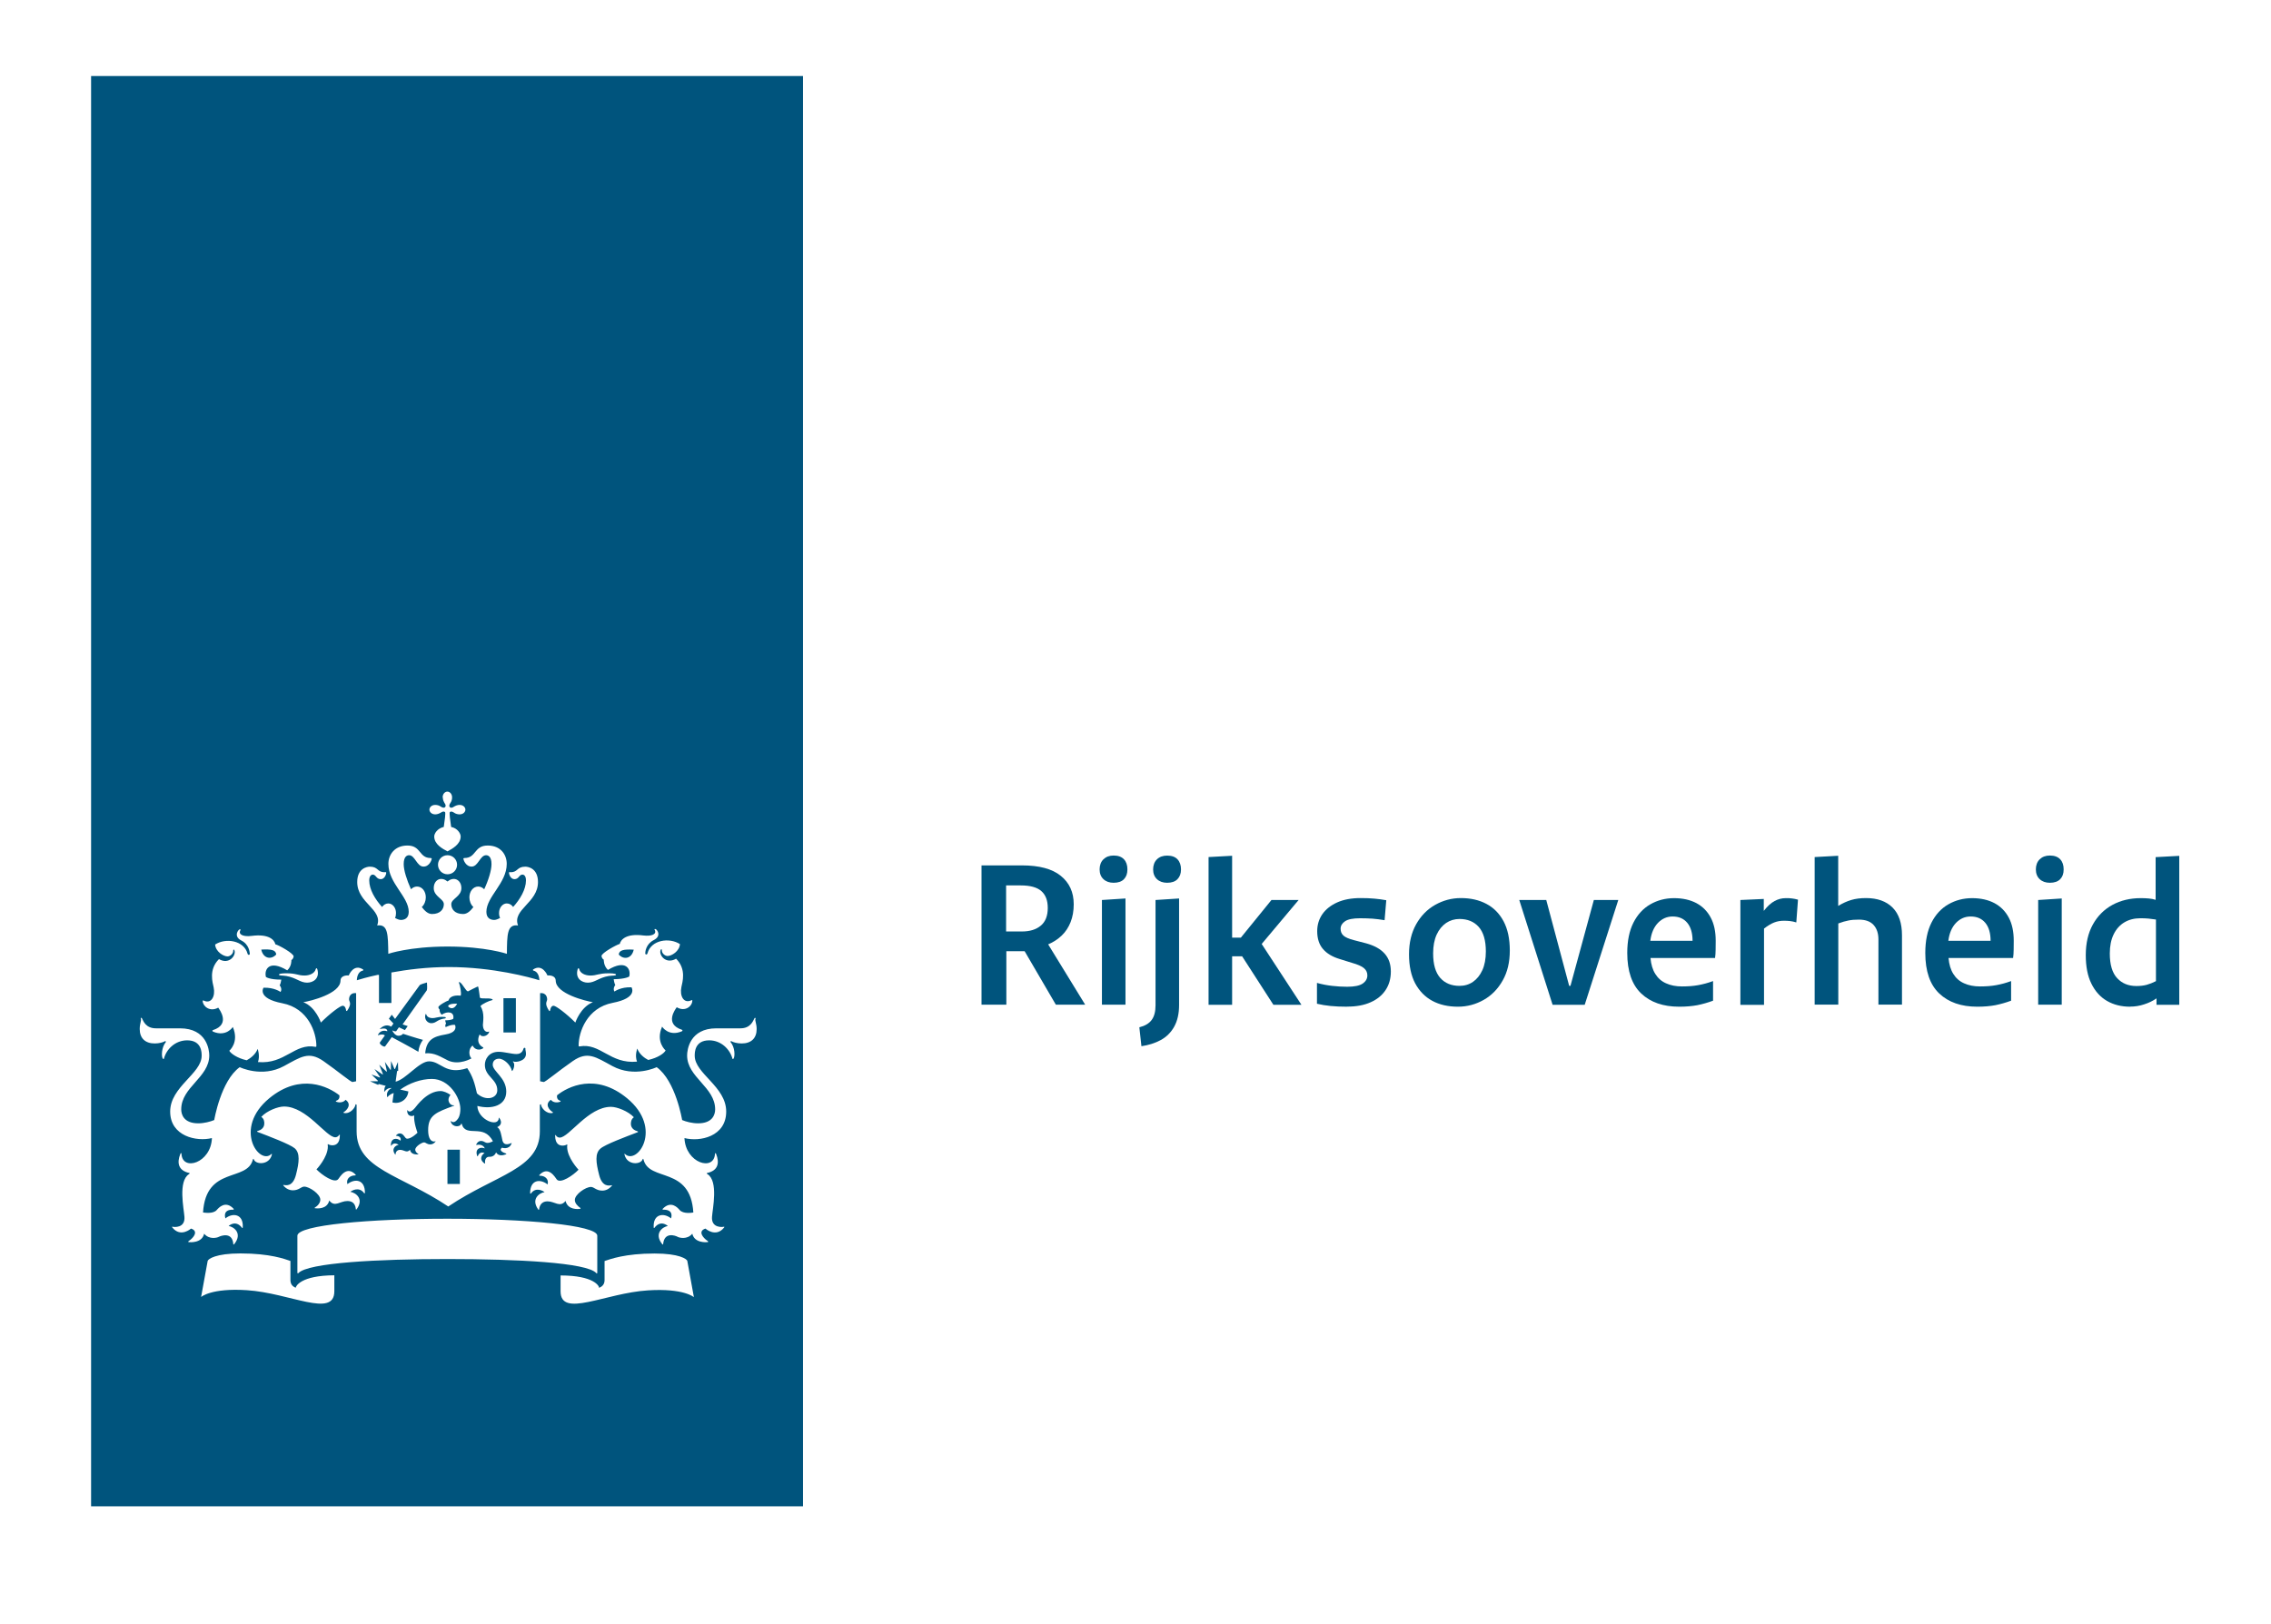 <?xml version="1.0" encoding="UTF-8"?>
<svg xmlns="http://www.w3.org/2000/svg" viewBox="0 0 283.46 202.72">
  <defs>
    <style>
      .cls-1 {
        fill: #fff;
      }

      .cls-2 {
        fill: #00547d;
      }
    </style>
  </defs>
  <rect class="cls-1" width="283.46" height="202.72"/>
  <g id="Layer_1" data-name="Layer 1">
    <rect class="cls-2" x="11.37" y="9.49" width="88.86" height="178.55"/>
    <path class="cls-1" d="M57.4,147.8h-1.55v-4.28h1.55v4.28ZM64.39,128.89h-1.55v-4.28h1.55v4.28ZM35.74,121.5c-.13,0-.92,0-.92.16s.37.09.92.18c1.24.21,1.72.83,2.59.83.78,0,1.6-.53,1.28-1.67-.05-.2-.16-.14-.2-.02-.13.52-.75.8-1.41.8-.82,0-.98-.28-2.27-.28M27.23,125.78c.14.2,1.6,2.08-.64,2.81-.11.04-.12.13.02.2,1.65.69,2.45-.59,2.45-.59.83,1.92-.44,2.97-.44,2.97.18.34.98.92,2.17,1.19.46-.25,1.1-.71,1.37-1.42,0,0,.32.83.04,1.64,3.38.3,4.57-2.4,7.18-1.9.07.02.11-.03.11-.11,0-1.67-1.01-4.71-4.25-5.33-3.22-.62-2.35-1.94-2.35-1.94,1.35-.05,2.13.53,2.13.53.25-.41-.11-.83-.11-.83.12-.16.2-.71.2-.71-1.53,0-1.92-.34-1.92-.34-.23-.91.39-2.19,2.66-.82.57-.5.52-1.28.52-1.28.18-.09.28-.35.28-.46,0-.37-1.81-1.39-2.28-1.51-.11-.55-.82-1.33-2.95-1.05-1.01.13-1.74-.14-1.4-.73.05-.11-.13-.13-.21-.02-.23.23-.55.89.32,1.33.98.5,1.03,1.48,1.05,1.62.02.21-.23.23-.28.02-.44-1.65-2.72-2.01-4.05-1.14.07.89,1.03,1.48,1.55,1.48.3,0,.71-.3.71-.71,0-.2.11-.18.16-.02.21.59-.66,1.81-1.94,1.07-1.32,1.31-.78,2.95-.66,3.54.23,1.07-.28,2.11-1.26,1.63-.06-.02-.11-.03-.11.07.02.64.89,1.4,1.94.82M34.48,119.15c-.62.69-1.62.53-1.87-.61,1.28-.07,1.81.05,1.87.61M73.7,121.78c-.66,0-1.28-.28-1.4-.8-.04-.13-.14-.18-.2.02-.32,1.14.5,1.67,1.28,1.67.87,0,1.35-.62,2.59-.83.55-.09.92,0,.92-.18,0-.16-.8-.16-.92-.16-1.28,0-1.46.28-2.28.28M86.42,124.93c0-.11-.05-.09-.11-.07-.98.48-1.49-.55-1.26-1.64.12-.6.66-2.22-.66-3.54-1.3.75-2.17-.48-1.94-1.07.05-.16.16-.18.16.02,0,.41.41.71.71.71.52,0,1.48-.59,1.55-1.48-1.33-.87-3.61-.52-4.05,1.14-.05.21-.3.2-.28-.02,0-.14.07-1.12,1.05-1.62.89-.45.57-1.1.32-1.33-.09-.09-.28-.07-.21.02.34.59-.39.85-1.39.73-2.13-.28-2.83.51-2.95,1.05-.46.13-2.28,1.14-2.28,1.51,0,.11.11.39.28.46,0,0-.04.76.52,1.28,2.26-1.37,2.9-.09,2.66.82,0,0-.41.32-1.94.34,0,0,.07.55.2.71,0,0-.35.44-.11.83,0,0,.78-.59,2.13-.53,0,0,.87,1.32-2.35,1.94-3.22.62-4.25,3.66-4.25,5.33,0,.09.04.12.11.11,2.61-.48,3.8,2.22,7.18,1.9-.3-.8.03-1.63.03-1.63.27.71.91,1.19,1.37,1.42,1.21-.27,1.99-.83,2.17-1.19,0,0-1.28-1.05-.44-2.97,0,0,.8,1.28,2.45.59.14-.07.11-.16.02-.2-2.24-.73-.78-2.61-.64-2.81,1.05.62,1.94-.14,1.94-.82M79.1,118.55c-.25,1.14-1.24,1.3-1.87.61.05-.55.61-.68,1.87-.61M55.27,99.55c0,.28.12.53.21.68.2.28.16.44.07.53-.09.09-.25.12-.54-.07-.14-.11-.39-.21-.68-.21-.48,0-.73.32-.73.59s.25.59.73.59c.28,0,.53-.12.68-.21.28-.2.45-.16.54-.07.09.09-.04,1.07-.16,1.85-.8.18-1.19.82-1.19,1.19,0,.98,1.03,1.53,1.65,1.86.6-.32,1.65-.89,1.65-1.86,0-.37-.39-1.03-1.19-1.19-.11-.76-.25-1.76-.16-1.85.09-.09.25-.12.53.07.14.11.39.21.68.21.48,0,.73-.32.73-.59s-.25-.59-.73-.59c-.28,0-.53.12-.68.21-.28.2-.44.16-.53.07-.09-.09-.12-.25.07-.53.11-.14.21-.39.21-.68,0-.48-.32-.73-.59-.73s-.59.25-.59.73M55.86,106.76c-.66,0-1.19.53-1.19,1.19s.53,1.19,1.19,1.19,1.19-.53,1.19-1.19-.53-1.19-1.19-1.19M55.86,118.16c4.75,0,7.41.91,7.41.91.02-2.4.02-3.73,1.39-3.54-.75-2.01,2.49-2.81,2.49-5.42,0-1.72-1.23-1.92-1.58-1.92-1.07,0-.91.69-1.81.69-.11,0-.23-.04-.23.05,0,.3.25.82.68.82.57,0,.57-.57,1-.57.18,0,.44.14.44.73,0,1.12-.73,2.35-1.6,3.31-.2-.27-.46-.44-.8-.44-.51,0-.96.53-.96,1.19,0,.25.04.43.13.62-.28.16-.55.25-.73.25-.39,0-.98-.16-.98-1.01,0-1.9,2.54-3.57,2.54-5.99,0-1.16-.76-2.29-2.38-2.29-1.72,0-1.4,1.56-2.9,1.56-.07,0-.13.02-.13.09,0,.11.27.98,1.03.98.82,0,1.05-1.42,1.8-1.42.27,0,.68.16.68,1.12,0,.75-.37,1.97-.91,3.13-.2-.2-.46-.34-.75-.34-.64,0-1.1.62-1.1,1.35,0,.46.18.92.5,1.21-.37.48-.76.87-1.28.87-1.03,0-1.48-.59-1.48-1.23,0-.69,1.26-.94,1.26-2.01,0-.73-.48-1.14-.93-1.14-.5,0-.75.32-.8.32s-.3-.32-.8-.32c-.46,0-.92.41-.92,1.14,0,1.07,1.26,1.33,1.26,2.01,0,.64-.46,1.23-1.47,1.23-.52,0-.91-.39-1.28-.87.32-.3.5-.75.5-1.21,0-.75-.46-1.35-1.1-1.35-.3,0-.55.14-.75.34-.53-1.17-.91-2.38-.91-3.13,0-.96.41-1.12.68-1.12.73,0,.96,1.42,1.79,1.42.76,0,1.03-.87,1.03-.98,0-.05-.05-.09-.13-.09-1.49,0-1.17-1.56-2.9-1.56-1.6,0-2.38,1.14-2.38,2.29,0,2.42,2.54,4.09,2.54,5.99,0,.85-.59,1.01-.98,1.01-.2,0-.44-.09-.73-.25.09-.21.12-.37.12-.62,0-.66-.44-1.19-.96-1.19-.32,0-.59.18-.78.44-.87-.96-1.6-2.18-1.6-3.31,0-.57.27-.73.44-.73.41,0,.43.57,1,.57.43,0,.68-.52.68-.82,0-.09-.13-.05-.23-.05-.91,0-.75-.69-1.81-.69-.35,0-1.58.2-1.58,1.92,0,2.63,3.24,3.41,2.49,5.42,1.37-.2,1.35,1.14,1.39,3.54-.02,0,2.65-.91,7.39-.91M47.17,121.69c-1.3.28-2.22.55-2.63.68.02-.57.23-1.1.75-1.21.07-.02.09-.11.02-.14-1.16-.76-1.76.69-1.78.75-.41-.04-1.03.09-1.03.64,0,1.65-3.77,2.56-4.64,2.7,1.55.59,2.19,2.54,2.19,2.54,1.12-1.12,2.42-2.1,2.72-2.1s.41.37.43.59c0,.07.07.09.13.04.59-.87.3-1.07.25-1.33-.04-.2.02-.96.87-.87v11l-.44.09c-.2.04-1.81-1.33-3.64-2.61-1.85-1.28-2.83-.51-4.92.62-2.75,1.5-5.53.14-5.53.14-2.36,1.69-3.18,6.6-3.18,6.6-.48.2-1.26.41-1.99.41-1.81,0-2.13-1.1-2.13-1.74,0-2.79,3.5-3.98,3.5-6.74,0-.68-.3-3.38-3.66-3.38h-3c-1.26,0-1.56-.9-1.74-1.24-.07-.14-.2-.06-.14.05.09.23-.14.59-.14,1.28,0,1.12.66,1.8,1.88,1.8.55,0,1.09-.16,1.24-.27.11-.07.18.04.13.11-.53.62-.57,1.8-.36,2.06.06.07.13.05.13,0,.3-1.17,1.4-2.29,2.9-2.29,1.83,0,1.81,1.55,1.81,1.92,0,2.24-3.93,3.88-3.93,6.97s3.31,3.79,5.21,3.31c-.11,3.13-3.7,4.2-3.8,1.96,0-.11-.09-.13-.14.02-.45,1.1-.27,2.08,1.12,2.38.09.02.05.07-.04.14-1.39.87-.64,4.32-.57,5.33.11,1.46-1.35,1.28-1.47,1.24-.06-.02-.13,0-.02.12,1.03,1.26,2.31.11,2.31.11.96.3.37,1.12-.28,1.55-.11.07-.09.14.02.14.14.02,1.63.14,1.9-1.05.66.78,1.63.5,1.83.39.28-.14,1.69-.66,1.81.91,0,.11.07.04.13-.02,1.05-1.33-.07-2.15-.71-2.24.05-.07.89-.78,1.65.2.06.07.11.09.11-.05.09-1.69-1.28-1.83-2.17-1.1-.04-.18-.34-1.12.99-1.09.04,0,.09-.05.04-.11-1.03-1.1-1.88-.11-2.1.14-.46.55-1.62.32-1.72.32.36-5.85,5.51-3.77,6.22-6.61.04-.14.11-.09.11-.04.2.69,1.94.78,2.26-.57.02-.09,0-.14-.05-.09-1.49,1.49-4.85-3.16-.27-6.95,3.91-3.22,7.41-1.42,8.75-.37.07.46-.21.62-.39.68-.07.02-.09.07.02.13.37.14.89.09,1.14-.25.84.59.13,1.33-.21,1.53-.09.05-.05.11.02.12.76.14,1.41-.64,1.44-1.1l.13.07v3.32c0,4.73,5.46,5.38,11.44,9.38,5.99-4.02,11.43-4.66,11.43-9.38v-3.32l.13-.07c.03.45.66,1.24,1.44,1.1.07-.02.11-.07.02-.12-.34-.21-1.07-.94-.21-1.53.25.35.76.39,1.14.25.11-.04.09-.11.02-.13-.18-.05-.46-.21-.39-.68,1.33-1.07,4.83-2.86,8.74.37,4.58,3.79,1.23,8.42-.27,6.95-.07-.07-.07,0-.05.09.32,1.37,2.06,1.26,2.26.57.02-.05.09-.11.11.04.71,2.84,5.85.76,6.22,6.61-.11.02-1.26.23-1.72-.32-.2-.23-1.05-1.24-2.1-.14-.07.07,0,.11.04.11,1.33-.03,1.05.91,1,1.09-.89-.73-2.26-.59-2.17,1.1,0,.13.06.13.11.05.76-.98,1.6-.27,1.65-.2-.62.09-1.76.91-.71,2.24.05.05.11.12.13.02.14-1.57,1.53-1.07,1.81-.91.2.11,1.17.39,1.83-.39.27,1.19,1.76,1.07,1.9,1.05.11,0,.11-.07.02-.14-.64-.43-1.24-1.24-.28-1.55,0,0,1.28,1.16,2.31-.11.09-.11.04-.14-.02-.12-.12.04-1.58.21-1.47-1.24.07-1.01.82-4.46-.57-5.33-.09-.05-.13-.11-.04-.14,1.39-.3,1.56-1.28,1.12-2.38-.06-.14-.14-.11-.14-.02-.11,2.24-3.68,1.17-3.81-1.96,1.92.5,5.21-.18,5.21-3.31s-3.93-4.73-3.93-6.97c0-.37-.02-1.92,1.81-1.92,1.49,0,2.59,1.12,2.9,2.29.02.05.07.07.13,0,.21-.28.18-1.44-.36-2.06-.05-.05,0-.18.13-.11.16.11.69.27,1.24.27,1.23,0,1.88-.68,1.88-1.8,0-.69-.25-1.05-.14-1.28.05-.11-.09-.18-.14-.05-.18.35-.5,1.24-1.74,1.24h-3c-3.36,0-3.66,2.72-3.66,3.38,0,2.75,3.5,3.95,3.5,6.74,0,.66-.34,1.74-2.13,1.74-.75,0-1.53-.21-1.99-.41,0,0-.8-4.89-3.18-6.6,0,0-2.77,1.35-5.53-.14-2.1-1.14-3.09-1.9-4.94-.62-1.85,1.28-3.45,2.65-3.64,2.61l-.44-.09v-11c.85-.09.91.68.87.87-.05.25-.32.46.25,1.33.05.07.11.04.13-.04.02-.21.14-.59.43-.59s1.6.98,2.72,2.1c0,0,.64-1.94,2.19-2.54-.87-.14-4.64-1.05-4.64-2.7,0-.55-.62-.68-1.03-.64-.02-.05-.64-1.51-1.78-.75-.05.03-.05.12.02.14.52.12.73.64.75,1.21-1.1-.34-5.78-1.65-11.32-1.65-2.7,0-5.17.32-7.15.68v3.81h-1.55v-3.5M36.93,160.76c-.41-.16-.68-.43-.68-.98v-2.37c-.68-.23-2.52-.94-6.24-.94-3.07,0-4.03.69-4.09.94l-.82,4.5s1.24-1.14,5.7-.85c5.37.34,10.93,3.52,10.93.13v-1.99c-4.19.02-4.82,1.37-4.82,1.56M69.97,159.21v1.99c0,3.38,5.56.21,10.93-.12,4.46-.28,5.71.85,5.71.85l-.82-4.51c-.04-.25-1.01-.94-4.09-.94-3.7,0-5.55.71-6.24.94v2.37c0,.53-.27.8-.68.98.02-.2-.61-1.55-4.82-1.55M55.86,157.17c8.65,0,17.43.44,18.57,1.76.09.11.12,0,.12-.09v-4.58c0-1.33-9.06-2.12-18.72-2.12s-18.71.78-18.71,2.12v4.58c0,.07.04.18.12.09,1.19-1.3,9.97-1.76,18.61-1.76M48.14,135.55l-.87-.23-.07.11-1.01-.45h.9c.09,0,.09-.05.06-.09-.41-.41-.78-.76-.78-.76,0,0,.41.16,1,.37.07.02.09-.02.05-.07-.28-.41-.68-.98-.68-.98,0,0,.82.55.98.66.05.04.09,0,.07-.05l-.46-1.15.89.85s.09.02.07-.04c-.09-.41-.25-1.16-.25-1.16l.66.96c.03.05.09.04.09-.02,0-.2.02-1.05.02-1.05,0,0,.28.64.41.96.04.07.07.07.11-.02.03-.11.34-.82.34-.82l.03,1.1-.14.04-.18,1.32c1.3-.3,2.93-2.54,4.18-2.54,1.49,0,2.03,1.74,4.76.85.69,1.03.94,1.92,1.21,3.15,1.07,1,2.54.66,2.54-.39,0-1.42-1.55-1.69-1.55-3.18,0-.66.46-1.62,1.72-1.62.68,0,1.65.28,2.22.28.68,0,.82-.48.89-.69.06-.14.25-.11.23.02-.02.14.07.34.07.66,0,.94-1.37,1.07-1.53.94-.07-.05-.13.02-.07.07.21.16.16.73-.09,1.09-.04.04-.07.04-.07,0-.14-.68-.94-1.51-1.63-1.51-.25,0-.76.14-.76.75,0,.84,1.69,1.62,1.69,3.36s-1.79,2.26-3.61,1.79c.05,1.72,2.63,2.74,2.68,1.51,0-.09.05-.04.07,0,.37.53.21.92-.28,1.14.44.2.53,1.1.66,1.65.2.82,1.05.35,1.1.34.05-.04.07,0,.04.05-.32.84-1.19.52-1.19.52-.44.32.09.6.5.73.05.02.05.05.02.09-.3.11-.94.32-1.26-.23-.23.57-.71.55-.89.55-.34,0-.55.34-.48.8,0,.04-.02.05-.05.04-.78-.52-.34-1.14-.02-1.3-.05-.04-.61-.27-.84.37-.02.05-.05.05-.07,0-.34-.93.41-1.19.94-.96-.03-.13-.32-.59-1.03-.43-.04.02-.05,0-.04-.05.13-.28.46-.69,1.12-.28.34.21.9-.09.96-.13-1.16-2.29-3.38-.37-3.89-2.17-.02-.04-.05-.07-.09.04-.13.37-1.1.41-1.28-.34-.02-.05,0-.07.05-.04.14.14.44.27.85-.3.27-.39.3-.91.3-1.24,0-1.39-1.39-3.73-3.55-3.73-1.37,0-2.84.53-3.95,1.33l1.01.23c-.09,1.03-1.08,1.63-1.99,1.37l.16-1.17c-.16.05-.55.2-.76.5-.02.02-.05.02-.05-.02-.18-.68.37-1.01.53-1.09t-.02-.02c-.5-.02-.76.34-.85.46-.02.02-.04.02-.04,0,.05-.14-.04-.48.2-.73M51.18,143.52c-.39.48-.73.02-1.24.02-.48,0-.57.41-.57.57,0,.04-.02.04-.04.02-.55-.75.07-1.16.43-1.21-.05-.05-.59-.41-.92.09-.02.04-.05.02-.05-.02-.02-.92.71-1,1.21-.59.09-.36-.14-.59-.53-.61-.05,0-.05-.04-.04-.05.16-.18.32-.25.48-.25.52,0,.59.66.92.66.5,0,1.23-.68,1.28-.75-.02-.04-.5-1.35-.41-2.13,0-.04-.02-.04-.03-.02-.25.14-.85.13-.85-.62,0-.05.02-.07.05-.02.27.37.71-.05.92-.3.23-.27,1.51-2.11,3.2-2.11.37,0,.85.21,1.24.48-.59.71,0,1.38.42,1.3.06-.02.06.03.02.05-2.24.83-3.23,1.17-3.23,3.06,0,.98.34,1.53.9,1.39.04-.02.06,0,.02.04-.21.25-.44.34-.64.34-.46,0-.55-.25-.8-.25s-1.09.5-1.09.91c0,.16.11.37.39.55.02.02,0,.04,0,.04-.25,0-.91.05-1.05-.57M57.06,125.3c-.69-.04-1.16.11-1.12.34.34.35.78.32,1.12-.34M54.49,127.02c.5-.13,1.03-.07,1.1-.05.07.02.07.14-.02.16-1.03.12-1.09.6-1.74.6-.43,0-.91-.44-.73-1.08.02-.09.09-.09.11,0,.07.28.48.59,1.28.37M41.11,149.88c.68.87,1.33.05,2.24.05.45,0,.98.14,1.07,1.03,0,.05.03.05.09,0,.98-1.33-.14-2.08-.78-2.18.14-.13,1.09-.71,1.71.16.03.05.11.04.11-.04,0-1.69-1.26-1.81-2.19-1.08-.18-.66.32-1.09.96-1.09.07,0,.11-.05.07-.09-1.14-1.21-1.97.32-2.17.55-.45.6-2.06-.53-2.72-1.21,0,0,1.42-1.49,1.42-2.86,0-.09-.02-.2-.02-.25,0-.04.02-.05.05-.04.14.09.34.14.53.14.32,0,.94-.11.94-1.26,0-.09-.04-.09-.07-.04-.18.25-.36.3-.5.3-1.16,0-3.55-3.84-6.4-3.84-.75,0-2.15.53-2.84,1.3.34.2.41.62.37.93-.05.48-.45.73-.84.83-.07.02-.07.07,0,.11,1.44.55,4.03,1.53,4.64,2.04.69.6.57,1.74.16,3.32-.39,1.51-1.23,1.31-1.55,1.26-.05,0-.05.02-.04.05.37.46.82.62,1.21.62.75,0,1.03-.46,1.41-.46.64,0,2.01.92,2.01,1.63,0,.39-.3.76-.71,1.01-.02.02-.02.05.02.05.3.05,1.56.16,1.81-.98M72.44,150.86s.05-.04.02-.05c-.39-.27-.71-.62-.71-1.01,0-.71,1.35-1.63,2.01-1.63.39,0,.66.46,1.41.46.39,0,.83-.16,1.21-.62.04-.03.02-.07-.04-.05-.3.05-1.16.25-1.55-1.26-.41-1.58-.55-2.72.16-3.32.59-.52,3.2-1.49,4.64-2.04.07-.04.07-.09,0-.11-.39-.11-.78-.35-.84-.83-.03-.3.04-.71.37-.93-.71-.76-2.11-1.3-2.86-1.3-2.85,0-5.24,3.84-6.4,3.84-.14,0-.34-.05-.5-.3-.04-.05-.07-.05-.07.04,0,1.16.62,1.26.94,1.26.18,0,.39-.05.53-.14.04-.02.05,0,.05.04,0,.05-.02.16-.02.25,0,1.37,1.42,2.86,1.42,2.86-.64.68-2.26,1.8-2.72,1.21-.2-.25-1.03-1.76-2.17-.55-.04.05-.02.09.07.09.64,0,1.14.43.96,1.09-.92-.73-2.18-.61-2.18,1.08,0,.07.07.09.11.04.61-.87,1.56-.28,1.69-.16-.64.09-1.74.85-.78,2.18.04.05.07.05.09,0,.11-.87.64-1.03,1.07-1.03.89,0,1.55.82,2.24-.05.28,1.14,1.55,1.03,1.85.98M49.49,128.69c-.09.13-.39,0-.5-.05-.02-.02-.04,0-.02.02.07.16.35.64.78.64.2,0,.48-.11.55-.25,0,0,1.67.55,2.49.76-.32.43-.52.94-.57,1.49-.66-.41-3.32-1.83-3.32-1.83l-.82,1.14c-.14.18-.8-.3-.66-.48l.62-.87c-.21-.21-.71-.09-.85-.03-.02,0-.04,0-.02-.04.09-.18.39-.69,1.17-.46,0-.48-.71-.32-.91-.27-.02,0-.04,0-.02-.02.2-.21.78-.68,1.42-.28l.28-.39-.57-.6.36-.5.41.53,3.07-4.21c.07-.11.69-.28.91-.34.02.23.05.87-.02.98l-3.02,4.25.64.21-.35.5-.75-.35-.32.46ZM60.28,128c0,.39.23.96.75.78.02-.02.05,0,.03.02-.07.43-.85.82-1.19.32-.32.66-.23,1.28.43,1.63.04.02.04.07,0,.11-.41.28-1.03.23-1.31-.34-.55.41-.48,1.3-.14,1.6,0,0-1.53.91-2.92.27-.92-.44-1.67-1.01-2.86-.9.16-1.67.99-2.1,2.52-2.35,1.23-.2,1.37-.76,1.21-1.19-.41-.11-1.17.27-1.17.27-.14-.23.05-.46.05-.46-.07-.09-.11-.39-.11-.39.85,0,1.01-.2,1.01-.2.16-.89-.75-.98-1.44-.5-.32-.28-.27-.66-.27-.66-.09-.06-.16-.2-.16-.27,0-.21,1.01-.78,1.28-.85.07-.3.43-.71,1.51-.6.13-.28-.09-1.33-.21-1.6-.04-.09.02-.12.11-.07.37.23.75,1.12,1.01,1.14,0,0,1.21-.64,1.26-.61.06.04.23,1.39.23,1.39.16.2,1.1,0,1.51.18.11.05.11.12,0,.14-.3.05-1.28.48-1.44.75.57.83.3,2.06.3,2.4"/>
    <path class="cls-2" d="M122.51,125.43v-17.4h5.04c2.16,0,3.78.43,4.85,1.3,1.08.87,1.62,2.05,1.62,3.55,0,.83-.13,1.57-.39,2.23-.26.65-.62,1.21-1.1,1.67-.48.46-1.04.83-1.7,1.11l4.62,7.53h-3.66l-3.9-6.68h-2.28v6.68h-3.1ZM125.59,116.28h1.96c.99,0,1.78-.24,2.36-.73.58-.48.87-1.22.87-2.21,0-.94-.27-1.64-.81-2.11-.54-.47-1.39-.7-2.56-.7h-1.83v5.76Z"/>
    <path class="cls-2" d="M139,110.2c-.53,0-.95-.15-1.27-.45-.32-.3-.48-.71-.48-1.22s.16-.95.48-1.26c.32-.31.74-.47,1.27-.47.57,0,1,.16,1.29.47.29.31.43.73.43,1.26s-.14.92-.43,1.22c-.29.3-.72.45-1.29.45M137.54,125.43v-13.08l2.94-.19v13.26h-2.94Z"/>
    <path class="cls-2" d="M142.47,130.6l-.26-2.36c.71-.18,1.22-.48,1.54-.92.32-.43.48-1.04.48-1.82v-13.15l2.94-.19v13.3c0,1.08-.21,1.99-.62,2.72-.41.73-.98,1.28-1.68,1.66-.71.38-1.5.63-2.39.76M145.68,110.2c-.53,0-.95-.15-1.27-.45-.32-.3-.48-.71-.48-1.22s.16-.95.48-1.26c.32-.31.74-.46,1.27-.46.57,0,1,.15,1.29.46.29.31.44.73.44,1.26s-.15.92-.44,1.22c-.29.3-.72.45-1.29.45"/>
    <polygon class="cls-2" points="150.85 125.43 150.85 106.99 153.79 106.83 153.79 117.05 154.88 117.05 158.7 112.35 162.09 112.35 157.48 117.84 162.44 125.43 158.94 125.43 155.04 119.38 153.79 119.38 153.79 125.43 150.85 125.43"/>
    <path class="cls-2" d="M168.15,125.67c-.78,0-1.47-.03-2.07-.09-.6-.06-1.17-.15-1.7-.28v-2.6c.64.18,1.27.3,1.9.37.62.07,1.25.11,1.87.11.9,0,1.55-.13,1.94-.4.39-.27.58-.61.58-1.02,0-.36-.14-.66-.42-.9-.28-.24-.78-.46-1.49-.66l-1.54-.48c-.9-.27-1.6-.68-2.08-1.24-.49-.56-.73-1.31-.73-2.24,0-.8.22-1.51.65-2.13.43-.61,1.05-1.1,1.85-1.46.81-.36,1.77-.54,2.91-.54.64,0,1.22.02,1.74.07.52.05,1.01.11,1.47.2l-.21,2.49c-.53-.09-1.03-.15-1.5-.19-.47-.03-.99-.05-1.55-.05-.88,0-1.51.12-1.88.37-.37.25-.56.56-.56.94,0,.36.12.64.36.86.24.21.67.4,1.29.56l1.54.4c1.02.28,1.8.71,2.31,1.29.51.57.77,1.31.77,2.22s-.22,1.67-.66,2.33c-.44.66-1.07,1.17-1.87,1.52-.8.36-1.77.54-2.9.54"/>
    <path class="cls-2" d="M181.98,125.67c-1.22,0-2.29-.24-3.2-.73-.91-.49-1.62-1.22-2.14-2.18-.51-.97-.77-2.18-.77-3.63s.3-2.7.89-3.75c.59-1.05,1.38-1.86,2.37-2.42.99-.56,2.06-.85,3.21-.85,1.22,0,2.28.24,3.2.73.91.48,1.62,1.21,2.14,2.18.51.97.77,2.18.77,3.63s-.29,2.7-.89,3.75c-.59,1.05-1.38,1.86-2.37,2.42-.99.56-2.06.85-3.21.85M182.17,123.07c.64,0,1.2-.17,1.68-.5.49-.34.88-.82,1.17-1.45s.44-1.42.44-2.35c0-1.37-.3-2.39-.89-3.06-.59-.66-1.39-.99-2.4-.99-.62,0-1.18.17-1.67.5-.49.34-.89.82-1.18,1.45s-.44,1.42-.44,2.35c0,1.38.3,2.39.89,3.06.59.66,1.39.99,2.4.99"/>
    <polygon class="cls-2" points="193.79 125.43 189.63 112.35 193 112.35 195.86 123.07 196.02 123.07 198.94 112.35 201.99 112.35 197.8 125.43 193.79 125.43"/>
    <path class="cls-2" d="M209.59,125.67c-2,0-3.58-.55-4.74-1.65-1.16-1.1-1.74-2.79-1.74-5.06,0-1.51.26-2.77.77-3.78.51-1.01,1.22-1.78,2.11-2.29.89-.51,1.88-.77,2.96-.77s2.01.21,2.79.62c.78.42,1.37,1.02,1.79,1.81.42.79.62,1.75.62,2.89,0,.39,0,.77-.01,1.13,0,.36-.03.71-.07,1.02h-8.06c.07.8.27,1.47.6,1.99.33.53.77.92,1.34,1.17.57.26,1.23.39,1.99.39s1.42-.05,2.02-.16c.6-.11,1.22-.27,1.86-.51v2.45c-.67.25-1.33.43-1.96.56-.64.12-1.39.19-2.25.19M205.98,117.44h5.28c0-.96-.22-1.71-.66-2.24-.44-.53-1.05-.79-1.83-.79-.71,0-1.32.27-1.83.8-.51.54-.83,1.27-.95,2.22"/>
    <path class="cls-2" d="M217.23,125.43v-13.08l2.92-.13v1.49c.46-.59.91-1,1.35-1.23.44-.24.9-.36,1.38-.36.32,0,.59,0,.81.04.22.03.46.07.73.15l-.21,2.84c-.28-.09-.54-.14-.78-.17-.24-.03-.5-.04-.78-.04-.43,0-.83.07-1.21.22-.38.15-.8.4-1.26.76v9.52h-2.94Z"/>
    <path class="cls-2" d="M226.5,125.43v-18.44l2.94-.16v6.26c.55-.34,1.09-.58,1.62-.74.53-.16,1.15-.24,1.86-.24,1.41,0,2.52.4,3.3,1.18.79.79,1.18,1.95,1.18,3.47v8.65h-2.94v-8.13c0-.78-.21-1.39-.62-1.83-.41-.44-1.02-.65-1.82-.65-.5,0-.93.03-1.3.11-.37.07-.8.19-1.27.37v10.13h-2.94Z"/>
    <path class="cls-2" d="M246.79,125.67c-2,0-3.58-.55-4.74-1.65-1.16-1.1-1.74-2.79-1.74-5.06,0-1.51.26-2.77.77-3.78.51-1.01,1.22-1.78,2.11-2.29.89-.51,1.88-.77,2.96-.77s2.01.21,2.79.62c.78.42,1.37,1.02,1.79,1.81.42.79.62,1.75.62,2.89,0,.39,0,.77-.01,1.13,0,.36-.03.71-.07,1.02h-8.06c.07.8.27,1.47.6,1.99.33.53.77.92,1.34,1.17.57.26,1.23.39,1.99.39s1.42-.05,2.02-.16c.6-.11,1.22-.27,1.86-.51v2.45c-.67.25-1.33.43-1.96.56-.64.12-1.39.19-2.25.19M243.18,117.44h5.28c0-.96-.22-1.71-.66-2.24-.44-.53-1.05-.79-1.83-.79-.71,0-1.32.27-1.83.8-.51.54-.83,1.27-.95,2.22"/>
    <path class="cls-2" d="M255.86,110.2c-.53,0-.95-.15-1.27-.45-.32-.3-.48-.71-.48-1.22s.16-.95.48-1.26c.32-.31.74-.47,1.27-.47.57,0,1,.16,1.29.47.29.31.43.73.43,1.26s-.14.92-.43,1.22c-.29.3-.72.45-1.29.45M254.4,125.43v-13.08l2.94-.19v13.26h-2.94Z"/>
    <path class="cls-2" d="M265.88,125.67c-1.1,0-2.06-.24-2.89-.72-.83-.48-1.48-1.2-1.95-2.16-.47-.95-.7-2.14-.7-3.55,0-1.5.3-2.78.89-3.84.59-1.06,1.41-1.88,2.44-2.44,1.03-.56,2.21-.84,3.51-.84.37,0,.71.01,1.02.04.31.03.6.08.86.17v-5.33l2.95-.16v18.59h-2.84v-.8c-.46.32-.98.57-1.55.75-.57.19-1.15.28-1.73.28M266.65,123.09c.49,0,.92-.05,1.29-.15.36-.1.75-.25,1.16-.46v-7.69c-.32-.05-.63-.09-.94-.12-.31-.03-.64-.04-1-.04-.76,0-1.43.17-2,.51-.57.34-1.02.84-1.34,1.5-.32.66-.48,1.45-.48,2.39,0,1.4.31,2.43.92,3.08.61.66,1.41.98,2.4.98"/>
  </g>
</svg>